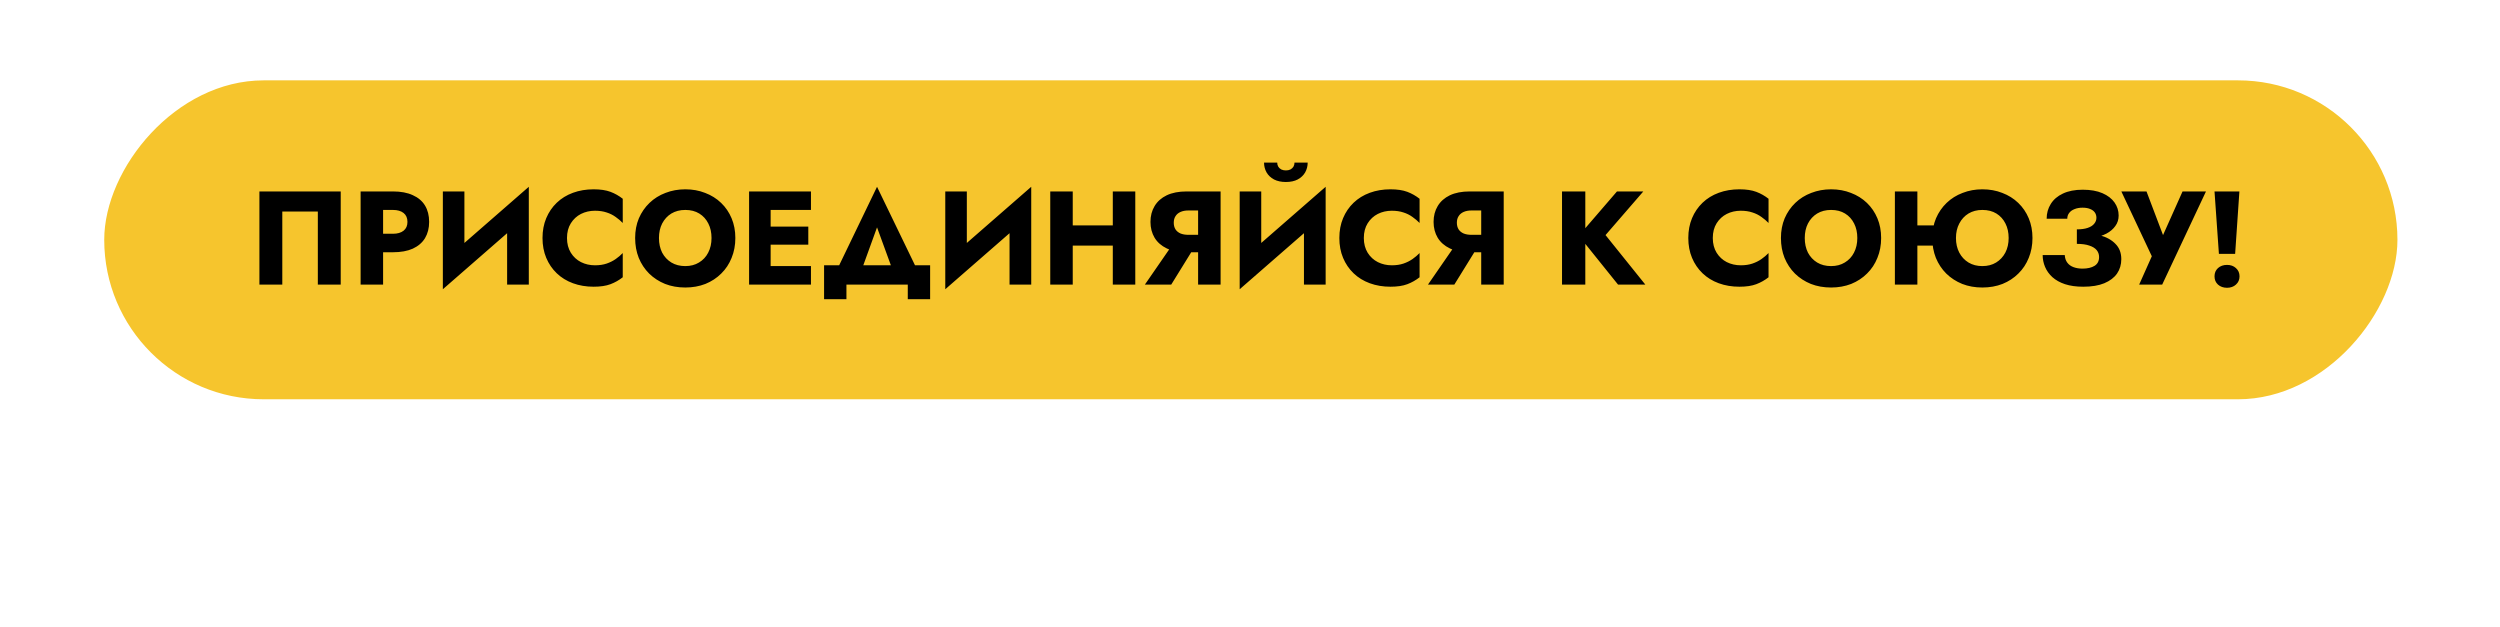 <?xml version="1.0" encoding="UTF-8"?> <svg xmlns="http://www.w3.org/2000/svg" width="363" height="91" viewBox="0 0 363 91" fill="none"> <g filter="url(#filter0_d_238_395)"> <path fill-rule="evenodd" clip-rule="evenodd" d="M326.282 4.951C342.973 4.951 356.503 18.482 356.503 35.172C356.503 51.863 342.973 65.394 326.282 65.394L96.765 65.394L103.832 81.49C103.992 81.855 103.6 82.217 103.249 82.029L72.21 65.394H37.388C20.697 65.394 7.166 51.863 7.166 35.172C7.166 18.482 20.697 4.951 37.388 4.951H326.282Z" fill="white"></path> </g> <rect width="332.974" height="46.308" rx="23.154" transform="matrix(-1 0 0 1 348.108 11.668)" fill="#F6C52D"></rect> <path d="M46.149 30.715H40.99V41.322H37.667V27.797H49.472V41.322H46.149V30.715ZM52.361 27.797H55.626V41.322H52.361V27.797ZM54.409 30.483V27.797H57.056C58.202 27.797 59.162 27.978 59.934 28.338C60.72 28.686 61.313 29.189 61.712 29.846C62.111 30.503 62.311 31.295 62.311 32.222C62.311 33.124 62.111 33.909 61.712 34.579C61.313 35.236 60.72 35.745 59.934 36.106C59.162 36.453 58.202 36.627 57.056 36.627H54.409V33.942H57.056C57.712 33.942 58.228 33.794 58.601 33.497C58.975 33.201 59.162 32.776 59.162 32.222C59.162 31.655 58.975 31.224 58.601 30.928C58.228 30.631 57.712 30.483 57.056 30.483H54.409ZM76.687 31.198L64.302 41.998L64.398 37.922L76.783 27.121L76.687 31.198ZM67.432 27.797V38.791L64.302 41.998V27.797H67.432ZM76.783 27.121V41.322H73.634V30.445L76.783 27.121ZM82.327 34.56C82.327 35.384 82.514 36.099 82.888 36.705C83.261 37.297 83.751 37.748 84.356 38.057C84.974 38.366 85.651 38.521 86.385 38.521C87.029 38.521 87.596 38.437 88.085 38.27C88.575 38.102 89.012 37.883 89.399 37.613C89.785 37.342 90.127 37.052 90.423 36.743V40.26C89.882 40.685 89.289 41.02 88.645 41.264C88.001 41.509 87.183 41.631 86.192 41.631C85.11 41.631 84.111 41.464 83.197 41.129C82.282 40.794 81.497 40.311 80.84 39.68C80.183 39.049 79.674 38.302 79.313 37.439C78.953 36.576 78.772 35.616 78.772 34.56C78.772 33.504 78.953 32.544 79.313 31.681C79.674 30.818 80.183 30.071 80.84 29.44C81.497 28.809 82.282 28.326 83.197 27.991C84.111 27.656 85.11 27.488 86.192 27.488C87.183 27.488 88.001 27.611 88.645 27.855C89.289 28.1 89.882 28.435 90.423 28.86V32.377C90.127 32.068 89.785 31.778 89.399 31.507C89.012 31.224 88.575 31.005 88.085 30.85C87.596 30.683 87.029 30.599 86.385 30.599C85.651 30.599 84.974 30.754 84.356 31.063C83.751 31.372 83.261 31.823 82.888 32.415C82.514 33.008 82.327 33.723 82.327 34.56ZM95.681 34.56C95.681 35.358 95.836 36.067 96.145 36.685C96.467 37.291 96.912 37.767 97.478 38.115C98.058 38.463 98.734 38.637 99.507 38.637C100.267 38.637 100.93 38.463 101.497 38.115C102.077 37.767 102.521 37.291 102.83 36.685C103.152 36.067 103.313 35.358 103.313 34.56C103.313 33.761 103.159 33.059 102.85 32.454C102.54 31.836 102.103 31.353 101.536 31.005C100.969 30.657 100.293 30.483 99.507 30.483C98.734 30.483 98.058 30.657 97.478 31.005C96.912 31.353 96.467 31.836 96.145 32.454C95.836 33.059 95.681 33.761 95.681 34.56ZM92.223 34.56C92.223 33.517 92.403 32.563 92.764 31.7C93.138 30.837 93.653 30.09 94.31 29.459C94.967 28.828 95.74 28.345 96.628 28.01C97.517 27.662 98.477 27.488 99.507 27.488C100.55 27.488 101.51 27.662 102.386 28.01C103.275 28.345 104.048 28.828 104.704 29.459C105.361 30.09 105.87 30.837 106.231 31.7C106.591 32.563 106.772 33.517 106.772 34.56C106.772 35.603 106.591 36.563 106.231 37.439C105.883 38.315 105.381 39.075 104.724 39.719C104.08 40.363 103.313 40.865 102.425 41.226C101.536 41.573 100.563 41.747 99.507 41.747C98.438 41.747 97.459 41.573 96.57 41.226C95.681 40.865 94.909 40.363 94.252 39.719C93.608 39.075 93.105 38.315 92.745 37.439C92.397 36.563 92.223 35.603 92.223 34.56ZM110.931 41.322V38.637H117.752V41.322H110.931ZM110.931 30.483V27.797H117.752V30.483H110.931ZM110.931 35.526V32.898H117.365V35.526H110.931ZM108.767 27.797H111.897V41.322H108.767V27.797ZM127.345 33.014L124.544 40.743H120.776L127.345 27.121L133.934 40.743H130.166L127.345 33.014ZM131.809 41.322H122.902V43.448H119.656V38.521H135.054V43.448H131.809V41.322ZM149.639 31.198L137.254 41.998L137.35 37.922L149.735 27.121L149.639 31.198ZM140.384 27.797V38.791L137.254 41.998V27.797H140.384ZM149.735 27.121V41.322H146.586V30.445L149.735 27.121ZM153.405 35.661V32.724H163.626V35.661H153.405ZM161.578 27.797H164.843V41.322H161.578V27.797ZM152.497 27.797H155.762V41.322H152.497V27.797ZM173.849 35.197L170.063 41.322H166.237L170.468 35.197H173.849ZM177.231 27.797V41.322H173.965V27.797H177.231ZM175.183 30.561H172.536C172.111 30.561 171.737 30.631 171.415 30.773C171.093 30.915 170.848 31.121 170.681 31.391C170.513 31.649 170.43 31.964 170.43 32.338C170.43 32.712 170.513 33.033 170.681 33.304C170.848 33.562 171.093 33.761 171.415 33.903C171.737 34.032 172.111 34.096 172.536 34.096H175.183V36.627H172.304C171.157 36.627 170.191 36.441 169.406 36.067C168.633 35.693 168.047 35.178 167.647 34.521C167.248 33.852 167.048 33.085 167.048 32.222C167.048 31.346 167.248 30.58 167.647 29.923C168.047 29.253 168.633 28.731 169.406 28.358C170.191 27.984 171.157 27.797 172.304 27.797H175.183V30.561ZM192.387 31.198L180.002 41.998L180.099 37.922L192.484 27.121L192.387 31.198ZM183.132 27.797V38.791L180.002 41.998V27.797H183.132ZM192.484 27.121V41.322H189.334V30.445L192.484 27.121ZM183.538 23.605H185.451C185.451 23.824 185.502 24.023 185.606 24.204C185.709 24.371 185.857 24.506 186.05 24.61C186.243 24.7 186.462 24.745 186.707 24.745C186.964 24.745 187.183 24.7 187.364 24.61C187.557 24.506 187.705 24.371 187.808 24.204C187.911 24.023 187.963 23.824 187.963 23.605H189.875C189.875 24.12 189.753 24.597 189.508 25.035C189.264 25.46 188.903 25.801 188.426 26.059C187.963 26.303 187.389 26.426 186.707 26.426C186.037 26.426 185.464 26.303 184.987 26.059C184.511 25.801 184.15 25.46 183.905 25.035C183.661 24.597 183.538 24.12 183.538 23.605ZM198.028 34.56C198.028 35.384 198.215 36.099 198.588 36.705C198.962 37.297 199.451 37.748 200.057 38.057C200.675 38.366 201.351 38.521 202.085 38.521C202.729 38.521 203.296 38.437 203.786 38.27C204.275 38.102 204.713 37.883 205.099 37.613C205.486 37.342 205.827 37.052 206.123 36.743V40.26C205.582 40.685 204.99 41.02 204.346 41.264C203.702 41.509 202.884 41.631 201.892 41.631C200.81 41.631 199.812 41.464 198.897 41.129C197.983 40.794 197.197 40.311 196.54 39.68C195.883 39.049 195.374 38.302 195.014 37.439C194.653 36.576 194.473 35.616 194.473 34.56C194.473 33.504 194.653 32.544 195.014 31.681C195.374 30.818 195.883 30.071 196.54 29.44C197.197 28.809 197.983 28.326 198.897 27.991C199.812 27.656 200.81 27.488 201.892 27.488C202.884 27.488 203.702 27.611 204.346 27.855C204.99 28.1 205.582 28.435 206.123 28.86V32.377C205.827 32.068 205.486 31.778 205.099 31.507C204.713 31.224 204.275 31.005 203.786 30.85C203.296 30.683 202.729 30.599 202.085 30.599C201.351 30.599 200.675 30.754 200.057 31.063C199.451 31.372 198.962 31.823 198.588 32.415C198.215 33.008 198.028 33.723 198.028 34.56ZM214.956 35.197L211.169 41.322H207.344L211.575 35.197H214.956ZM218.338 27.797V41.322H215.072V27.797H218.338ZM216.29 30.561H213.643C213.218 30.561 212.844 30.631 212.522 30.773C212.2 30.915 211.955 31.121 211.788 31.391C211.62 31.649 211.537 31.964 211.537 32.338C211.537 32.712 211.62 33.033 211.788 33.304C211.955 33.562 212.2 33.761 212.522 33.903C212.844 34.032 213.218 34.096 213.643 34.096H216.29V36.627H213.411C212.264 36.627 211.298 36.441 210.513 36.067C209.74 35.693 209.154 35.178 208.754 34.521C208.355 33.852 208.155 33.085 208.155 32.222C208.155 31.346 208.355 30.58 208.754 29.923C209.154 29.253 209.74 28.731 210.513 28.358C211.298 27.984 212.264 27.797 213.411 27.797H216.29V30.561ZM226.805 27.797H230.187V41.322H226.805V27.797ZM234.785 27.797H238.61L233.123 34.135L238.9 41.322H234.939L229.24 34.231L234.785 27.797ZM248.697 34.56C248.697 35.384 248.883 36.099 249.257 36.705C249.63 37.297 250.12 37.748 250.725 38.057C251.343 38.366 252.02 38.521 252.754 38.521C253.398 38.521 253.965 38.437 254.454 38.27C254.944 38.102 255.382 37.883 255.768 37.613C256.154 37.342 256.496 37.052 256.792 36.743V40.26C256.251 40.685 255.659 41.02 255.014 41.264C254.37 41.509 253.553 41.631 252.561 41.631C251.479 41.631 250.48 41.464 249.566 41.129C248.651 40.794 247.866 40.311 247.209 39.68C246.552 39.049 246.043 38.302 245.682 37.439C245.322 36.576 245.141 35.616 245.141 34.56C245.141 33.504 245.322 32.544 245.682 31.681C246.043 30.818 246.552 30.071 247.209 29.44C247.866 28.809 248.651 28.326 249.566 27.991C250.48 27.656 251.479 27.488 252.561 27.488C253.553 27.488 254.37 27.611 255.014 27.855C255.659 28.1 256.251 28.435 256.792 28.86V32.377C256.496 32.068 256.154 31.778 255.768 31.507C255.382 31.224 254.944 31.005 254.454 30.85C253.965 30.683 253.398 30.599 252.754 30.599C252.02 30.599 251.343 30.754 250.725 31.063C250.12 31.372 249.63 31.823 249.257 32.415C248.883 33.008 248.697 33.723 248.697 34.56ZM262.051 34.56C262.051 35.358 262.205 36.067 262.514 36.685C262.836 37.291 263.281 37.767 263.848 38.115C264.427 38.463 265.103 38.637 265.876 38.637C266.636 38.637 267.3 38.463 267.866 38.115C268.446 37.767 268.89 37.291 269.199 36.685C269.521 36.067 269.682 35.358 269.682 34.56C269.682 33.761 269.528 33.059 269.219 32.454C268.91 31.836 268.472 31.353 267.905 31.005C267.338 30.657 266.662 30.483 265.876 30.483C265.103 30.483 264.427 30.657 263.848 31.005C263.281 31.353 262.836 31.836 262.514 32.454C262.205 33.059 262.051 33.761 262.051 34.56ZM258.592 34.56C258.592 33.517 258.773 32.563 259.133 31.7C259.507 30.837 260.022 30.09 260.679 29.459C261.336 28.828 262.109 28.345 262.997 28.01C263.886 27.662 264.846 27.488 265.876 27.488C266.92 27.488 267.879 27.662 268.755 28.01C269.644 28.345 270.417 28.828 271.074 29.459C271.731 30.09 272.239 30.837 272.6 31.7C272.961 32.563 273.141 33.517 273.141 34.56C273.141 35.603 272.961 36.563 272.6 37.439C272.252 38.315 271.75 39.075 271.093 39.719C270.449 40.363 269.682 40.865 268.794 41.226C267.905 41.573 266.932 41.747 265.876 41.747C264.807 41.747 263.828 41.573 262.939 41.226C262.051 40.865 261.278 40.363 260.621 39.719C259.977 39.075 259.475 38.315 259.114 37.439C258.766 36.563 258.592 35.603 258.592 34.56ZM276.045 35.661V32.724H282.575V35.661H276.045ZM275.137 27.797H278.402V41.322H275.137V27.797ZM284.005 34.56C284.005 35.358 284.166 36.067 284.488 36.685C284.81 37.291 285.254 37.767 285.821 38.115C286.401 38.463 287.071 38.637 287.831 38.637C288.603 38.637 289.273 38.463 289.84 38.115C290.407 37.767 290.851 37.291 291.173 36.685C291.495 36.067 291.656 35.358 291.656 34.56C291.656 33.761 291.501 33.059 291.192 32.454C290.883 31.836 290.445 31.353 289.879 31.005C289.312 30.657 288.629 30.483 287.831 30.483C287.071 30.483 286.401 30.657 285.821 31.005C285.254 31.353 284.81 31.836 284.488 32.454C284.166 33.059 284.005 33.761 284.005 34.56ZM280.566 34.56C280.566 33.517 280.746 32.563 281.107 31.7C281.48 30.837 281.996 30.09 282.652 29.459C283.309 28.828 284.082 28.345 284.971 28.01C285.86 27.662 286.813 27.488 287.831 27.488C288.887 27.488 289.853 27.662 290.729 28.01C291.617 28.345 292.39 28.828 293.047 29.459C293.704 30.09 294.213 30.837 294.574 31.7C294.934 32.563 295.115 33.517 295.115 34.56C295.115 35.603 294.934 36.563 294.574 37.439C294.226 38.315 293.723 39.075 293.067 39.719C292.422 40.363 291.656 40.865 290.767 41.226C289.879 41.573 288.9 41.747 287.831 41.747C286.774 41.747 285.802 41.573 284.913 41.226C284.024 40.865 283.251 40.363 282.595 39.719C281.95 39.075 281.448 38.315 281.087 37.439C280.74 36.563 280.566 35.603 280.566 34.56ZM301.56 34.772V33.304C302.191 33.304 302.713 33.233 303.125 33.092C303.55 32.95 303.866 32.75 304.072 32.493C304.291 32.235 304.4 31.945 304.4 31.623C304.4 31.327 304.323 31.069 304.168 30.85C304.014 30.631 303.788 30.464 303.492 30.348C303.196 30.219 302.829 30.155 302.391 30.155C301.94 30.155 301.547 30.226 301.212 30.367C300.877 30.496 300.62 30.683 300.439 30.928C300.259 31.159 300.169 31.436 300.169 31.758H297.174C297.174 30.96 297.374 30.245 297.773 29.614C298.172 28.97 298.759 28.467 299.531 28.107C300.317 27.733 301.277 27.546 302.41 27.546C303.544 27.546 304.497 27.714 305.27 28.049C306.043 28.384 306.629 28.834 307.028 29.401C307.427 29.968 307.627 30.599 307.627 31.295C307.627 31.874 307.466 32.383 307.144 32.821C306.835 33.259 306.403 33.626 305.849 33.922C305.295 34.206 304.651 34.418 303.917 34.56C303.183 34.702 302.397 34.772 301.56 34.772ZM302.487 41.631C301.47 41.631 300.588 41.509 299.84 41.264C299.106 41.02 298.494 40.678 298.005 40.24C297.528 39.802 297.174 39.306 296.942 38.753C296.71 38.199 296.595 37.626 296.595 37.033H299.802C299.828 37.471 299.95 37.838 300.169 38.134C300.388 38.431 300.691 38.65 301.077 38.791C301.463 38.933 301.895 39.004 302.372 39.004C303.106 39.004 303.692 38.868 304.13 38.598C304.568 38.328 304.787 37.902 304.787 37.323C304.787 36.936 304.671 36.602 304.439 36.318C304.207 36.035 303.853 35.816 303.376 35.661C302.913 35.494 302.307 35.41 301.56 35.41V33.748C302.797 33.748 303.898 33.884 304.864 34.154C305.843 34.412 306.609 34.83 307.163 35.41C307.73 35.977 308.013 36.717 308.013 37.632C308.013 38.418 307.807 39.113 307.395 39.719C306.983 40.311 306.365 40.781 305.54 41.129C304.729 41.464 303.711 41.631 302.487 41.631ZM320.308 27.797L313.951 41.322H310.608L312.444 37.207L308.019 27.797H311.671L314.724 35.854L313.313 35.835L316.907 27.797H320.308ZM321.547 27.797H325.16L324.542 36.859H322.185L321.547 27.797ZM321.547 40.124C321.547 39.635 321.715 39.236 322.05 38.926C322.397 38.617 322.835 38.463 323.364 38.463C323.892 38.463 324.323 38.617 324.658 38.926C325.006 39.236 325.18 39.635 325.18 40.124C325.18 40.614 325.006 41.013 324.658 41.322C324.323 41.631 323.892 41.786 323.364 41.786C322.835 41.786 322.397 41.631 322.05 41.322C321.715 41.013 321.547 40.614 321.547 40.124Z" fill="black"></path> <defs> <filter id="filter0_d_238_395" x="0.915" y="0.379" width="361.84" height="89.631" filterUnits="userSpaceOnUse" color-interpolation-filters="sRGB"> <feFlood flood-opacity="0" result="BackgroundImageFix"></feFlood> <feColorMatrix in="SourceAlpha" type="matrix" values="0 0 0 0 0 0 0 0 0 0 0 0 0 0 0 0 0 0 127 0" result="hardAlpha"></feColorMatrix> <feOffset dy="1.679"></feOffset> <feGaussianBlur stdDeviation="3.126"></feGaussianBlur> <feComposite in2="hardAlpha" operator="out"></feComposite> <feColorMatrix type="matrix" values="0 0 0 0 0 0 0 0 0 0 0 0 0 0 0 0 0 0 0.39 0"></feColorMatrix> <feBlend mode="normal" in2="BackgroundImageFix" result="effect1_dropShadow_238_395"></feBlend> <feBlend mode="normal" in="SourceGraphic" in2="effect1_dropShadow_238_395" result="shape"></feBlend> </filter> </defs> </svg> 